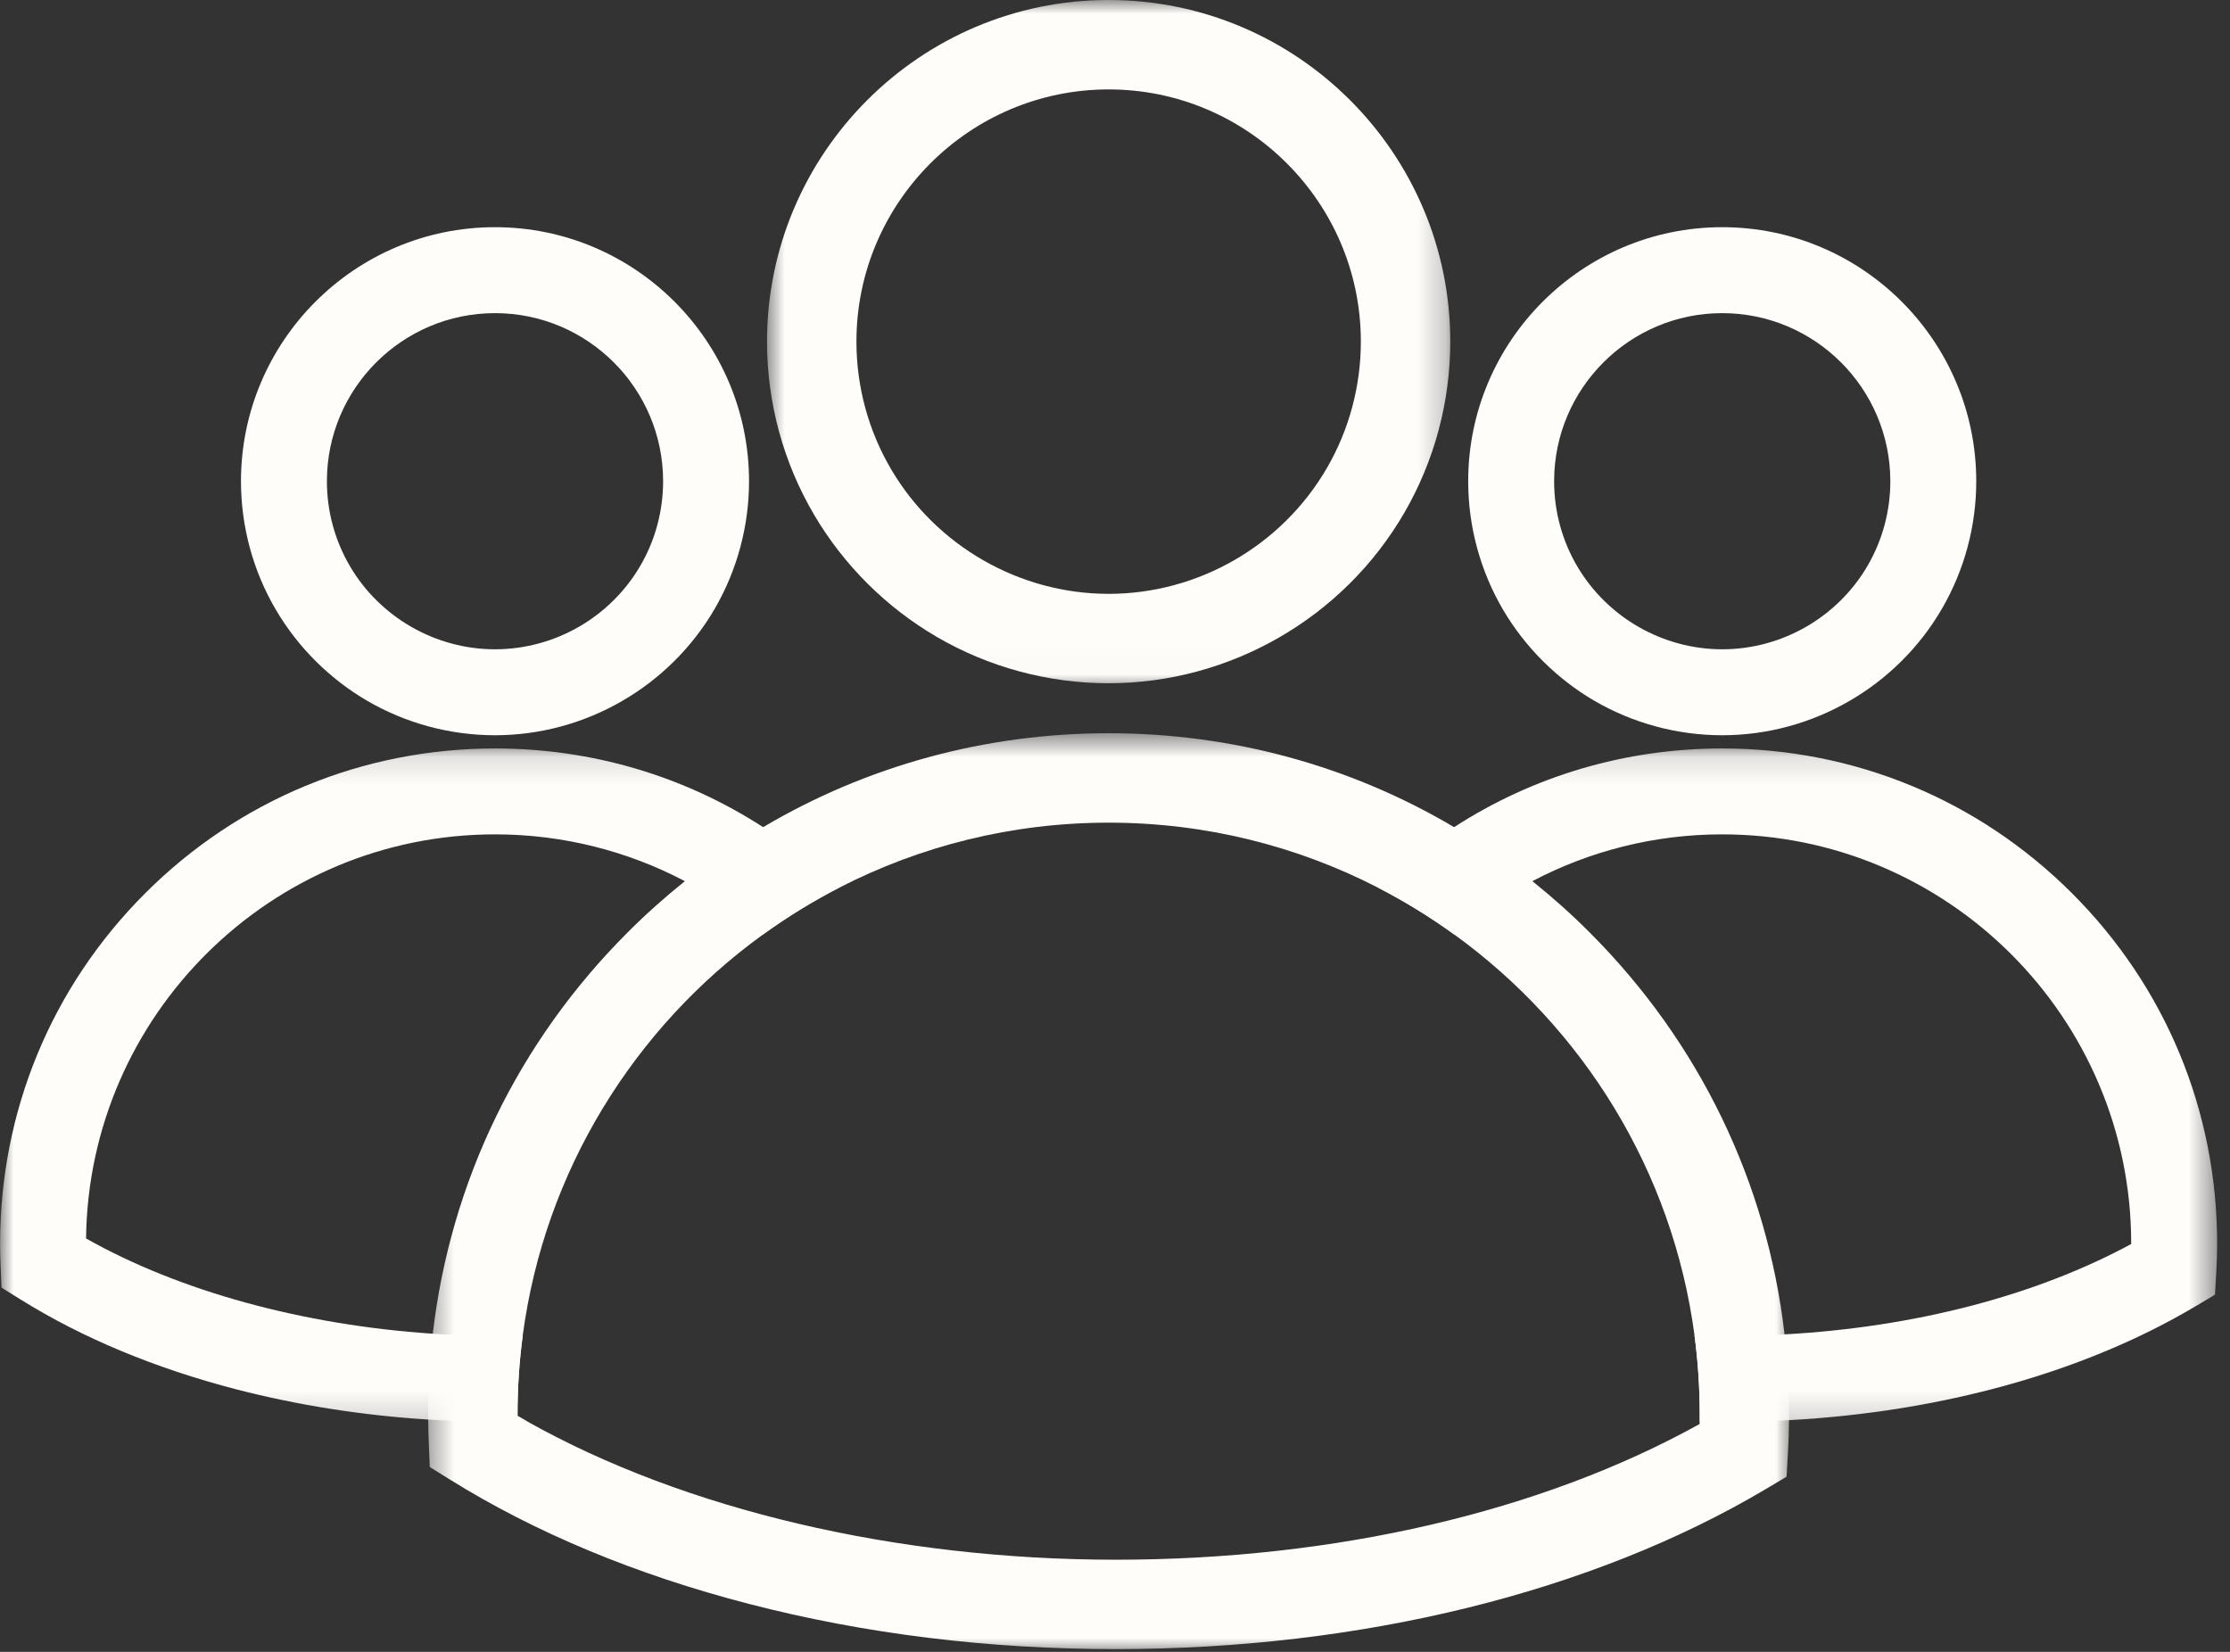 <?xml version="1.0" encoding="UTF-8"?> <svg xmlns="http://www.w3.org/2000/svg" width="81" height="60" viewBox="0 0 81 60" fill="none"><rect x="0" y="0" width="81" height="60" fill="#333333" stroke="none"/><mask id="mask0_55_280" style="mask-type:luminance" maskUnits="userSpaceOnUse" x="27" y="0" width="26" height="25"><path d="M27.785 0H52.752V24.983H27.785V0Z" fill="white"></path></mask><g mask="url(#mask0_55_280)"><path d="M48.204 16.988C46.569 19.814 43.529 21.57 40.269 21.57C37.042 21.57 34.018 19.842 32.376 17.058C31.546 15.655 31.108 14.048 31.108 12.409C31.108 7.357 35.218 3.248 40.269 3.248C45.319 3.248 49.43 7.357 49.43 12.409C49.43 14.018 49.006 15.602 48.204 16.988ZM40.269 0C33.427 0 27.86 5.566 27.86 12.409C27.86 14.629 28.455 16.808 29.578 18.71C30.657 20.536 32.193 22.065 34.024 23.132C35.913 24.235 38.072 24.817 40.269 24.817C44.685 24.817 48.803 22.44 51.015 18.615C52.103 16.735 52.678 14.59 52.678 12.409C52.678 5.566 47.111 0 40.269 0Z" fill="#FFFDFA"></path></g><mask id="mask1_55_280" style="mask-type:luminance" maskUnits="userSpaceOnUse" x="15" y="26" width="51" height="35"><path d="M15.437 26.596H65.101V60.002H15.437V26.596Z" fill="white"></path></mask><g mask="url(#mask1_55_280)"><path d="M61.734 51.724C55.999 54.907 48.51 56.653 40.525 56.653C32.557 56.653 24.858 54.834 19.159 51.635C19.038 51.568 18.919 51.499 18.8 51.43C18.799 51.403 18.799 51.376 18.799 51.35C18.799 50.389 18.863 49.444 18.986 48.518C19.777 42.537 23.039 37.326 27.712 33.946C28.588 33.312 29.512 32.741 30.481 32.244C33.418 30.733 36.746 29.881 40.269 29.881C43.791 29.881 47.119 30.733 50.056 32.244C51.025 32.741 51.95 33.312 52.826 33.946C57.495 37.324 60.756 42.53 61.55 48.507C61.674 49.437 61.738 50.385 61.738 51.35C61.738 51.444 61.737 51.539 61.736 51.635C61.736 51.664 61.734 51.695 61.734 51.724ZM64.82 48.469C64.185 42.957 61.728 37.855 57.745 33.873C57.081 33.207 56.384 32.586 55.661 32.007C54.755 31.284 53.806 30.628 52.819 30.045C49.057 27.819 44.754 26.633 40.269 26.633C35.783 26.633 31.48 27.819 27.718 30.045C26.732 30.628 25.782 31.284 24.876 32.007C24.153 32.586 23.456 33.207 22.792 33.873C18.815 37.848 16.359 42.941 15.72 48.445C15.608 49.401 15.552 50.371 15.552 51.35C15.552 51.42 15.552 51.491 15.554 51.563C15.555 51.846 15.563 52.137 15.576 52.429L15.611 53.286L16.339 53.739C19.447 55.675 23.101 57.195 27.2 58.257C31.412 59.348 35.895 59.9 40.525 59.9C49.442 59.9 57.834 57.833 64.152 54.079L64.893 53.639L64.943 52.778C64.966 52.386 64.98 51.985 64.983 51.586C64.985 51.507 64.985 51.428 64.985 51.35C64.985 50.38 64.93 49.418 64.82 48.469Z" fill="#FFFDFA"></path></g><path d="M67.846 20.532C66.756 22.416 64.729 23.584 62.556 23.584C60.405 23.584 58.39 22.434 57.294 20.577C56.741 19.643 56.45 18.572 56.45 17.48C56.45 14.112 59.189 11.374 62.556 11.374C65.923 11.374 68.662 14.112 68.662 17.48C68.662 18.553 68.38 19.609 67.846 20.532ZM62.556 8.252C57.468 8.252 53.329 12.392 53.329 17.48C53.329 19.131 53.772 20.75 54.606 22.166C55.409 23.521 56.552 24.659 57.912 25.454C59.317 26.272 60.922 26.706 62.556 26.706C65.84 26.706 68.902 24.938 70.546 22.095C71.356 20.696 71.783 19.101 71.783 17.48C71.783 12.392 67.644 8.252 62.556 8.252Z" fill="#FFFDFA"></path><mask id="mask2_55_280" style="mask-type:luminance" maskUnits="userSpaceOnUse" x="49" y="27" width="32" height="25"><path d="M49.798 27.131H80.536V51.829H49.798V27.131Z" fill="white"></path></mask><g mask="url(#mask2_55_280)"><path d="M75.266 32.45C71.871 29.054 67.358 27.186 62.556 27.186C59.048 27.186 55.694 28.182 52.818 30.044C51.836 30.678 50.911 31.413 50.055 32.243C51.024 32.74 51.95 33.311 52.825 33.945C53.688 33.194 54.639 32.542 55.66 32.006C57.721 30.921 60.069 30.306 62.556 30.306C70.748 30.306 77.411 36.971 77.411 45.162V45.186C73.935 47.067 69.531 48.208 64.819 48.468C64.131 48.507 63.437 48.526 62.738 48.526C62.341 48.526 61.944 48.519 61.549 48.506C61.673 49.436 61.737 50.384 61.737 51.349C61.737 51.443 61.736 51.538 61.735 51.634C62.068 51.642 62.403 51.646 62.738 51.646C63.492 51.646 64.241 51.626 64.982 51.585C70.55 51.279 75.724 49.839 79.741 47.451L80.454 47.027L80.502 46.201C80.522 45.86 80.532 45.51 80.532 45.162C80.532 40.36 78.662 35.845 75.266 32.45Z" fill="#FFFDFA"></path></g><path d="M23.269 20.532C22.18 22.416 20.154 23.584 17.98 23.584C15.83 23.584 13.813 22.434 12.718 20.577C12.166 19.643 11.874 18.572 11.874 17.48C11.874 14.112 14.613 11.374 17.98 11.374C21.347 11.374 24.086 14.112 24.086 17.48C24.086 18.553 23.804 19.609 23.269 20.532ZM17.98 8.252C12.892 8.252 8.753 12.392 8.753 17.48C8.753 19.131 9.194 20.751 10.031 22.166C10.832 23.521 11.975 24.659 13.337 25.454C14.741 26.272 16.346 26.706 17.98 26.706C21.264 26.706 24.325 24.938 25.971 22.095C26.779 20.696 27.207 19.101 27.207 17.48C27.207 12.392 23.068 8.252 17.98 8.252Z" fill="#FFFDFA"></path><mask id="mask3_55_280" style="mask-type:luminance" maskUnits="userSpaceOnUse" x="0" y="27" width="31" height="25"><path d="M0 27.131H30.738V51.829H0V27.131Z" fill="white"></path></mask><g mask="url(#mask3_55_280)"><path d="M27.718 30.044C24.841 28.182 21.488 27.186 17.98 27.186C13.179 27.186 8.665 29.054 5.269 32.45C1.874 35.845 0.004 40.36 0.004 45.162C0.004 45.415 0.009 45.68 0.021 45.946L0.055 46.77L0.755 47.205C2.999 48.603 5.634 49.699 8.589 50.466C10.817 51.042 13.15 51.409 15.553 51.562C16.414 51.618 17.285 51.646 18.162 51.646C18.495 51.646 18.827 51.642 19.159 51.634C19.038 51.567 18.919 51.499 18.8 51.429C18.799 51.402 18.799 51.375 18.799 51.349C18.799 50.388 18.863 49.443 18.986 48.517C18.712 48.523 18.438 48.526 18.162 48.526C17.344 48.526 16.527 48.498 15.719 48.444C11.008 48.127 6.53 46.907 3.126 44.984C3.22 36.874 9.848 30.306 17.98 30.306C20.467 30.306 22.814 30.921 24.876 32.006C25.896 32.543 26.846 33.195 27.711 33.945C28.587 33.311 29.512 32.74 30.481 32.243C29.624 31.413 28.699 30.678 27.718 30.044Z" fill="#FFFDFA"></path></g></svg> 
